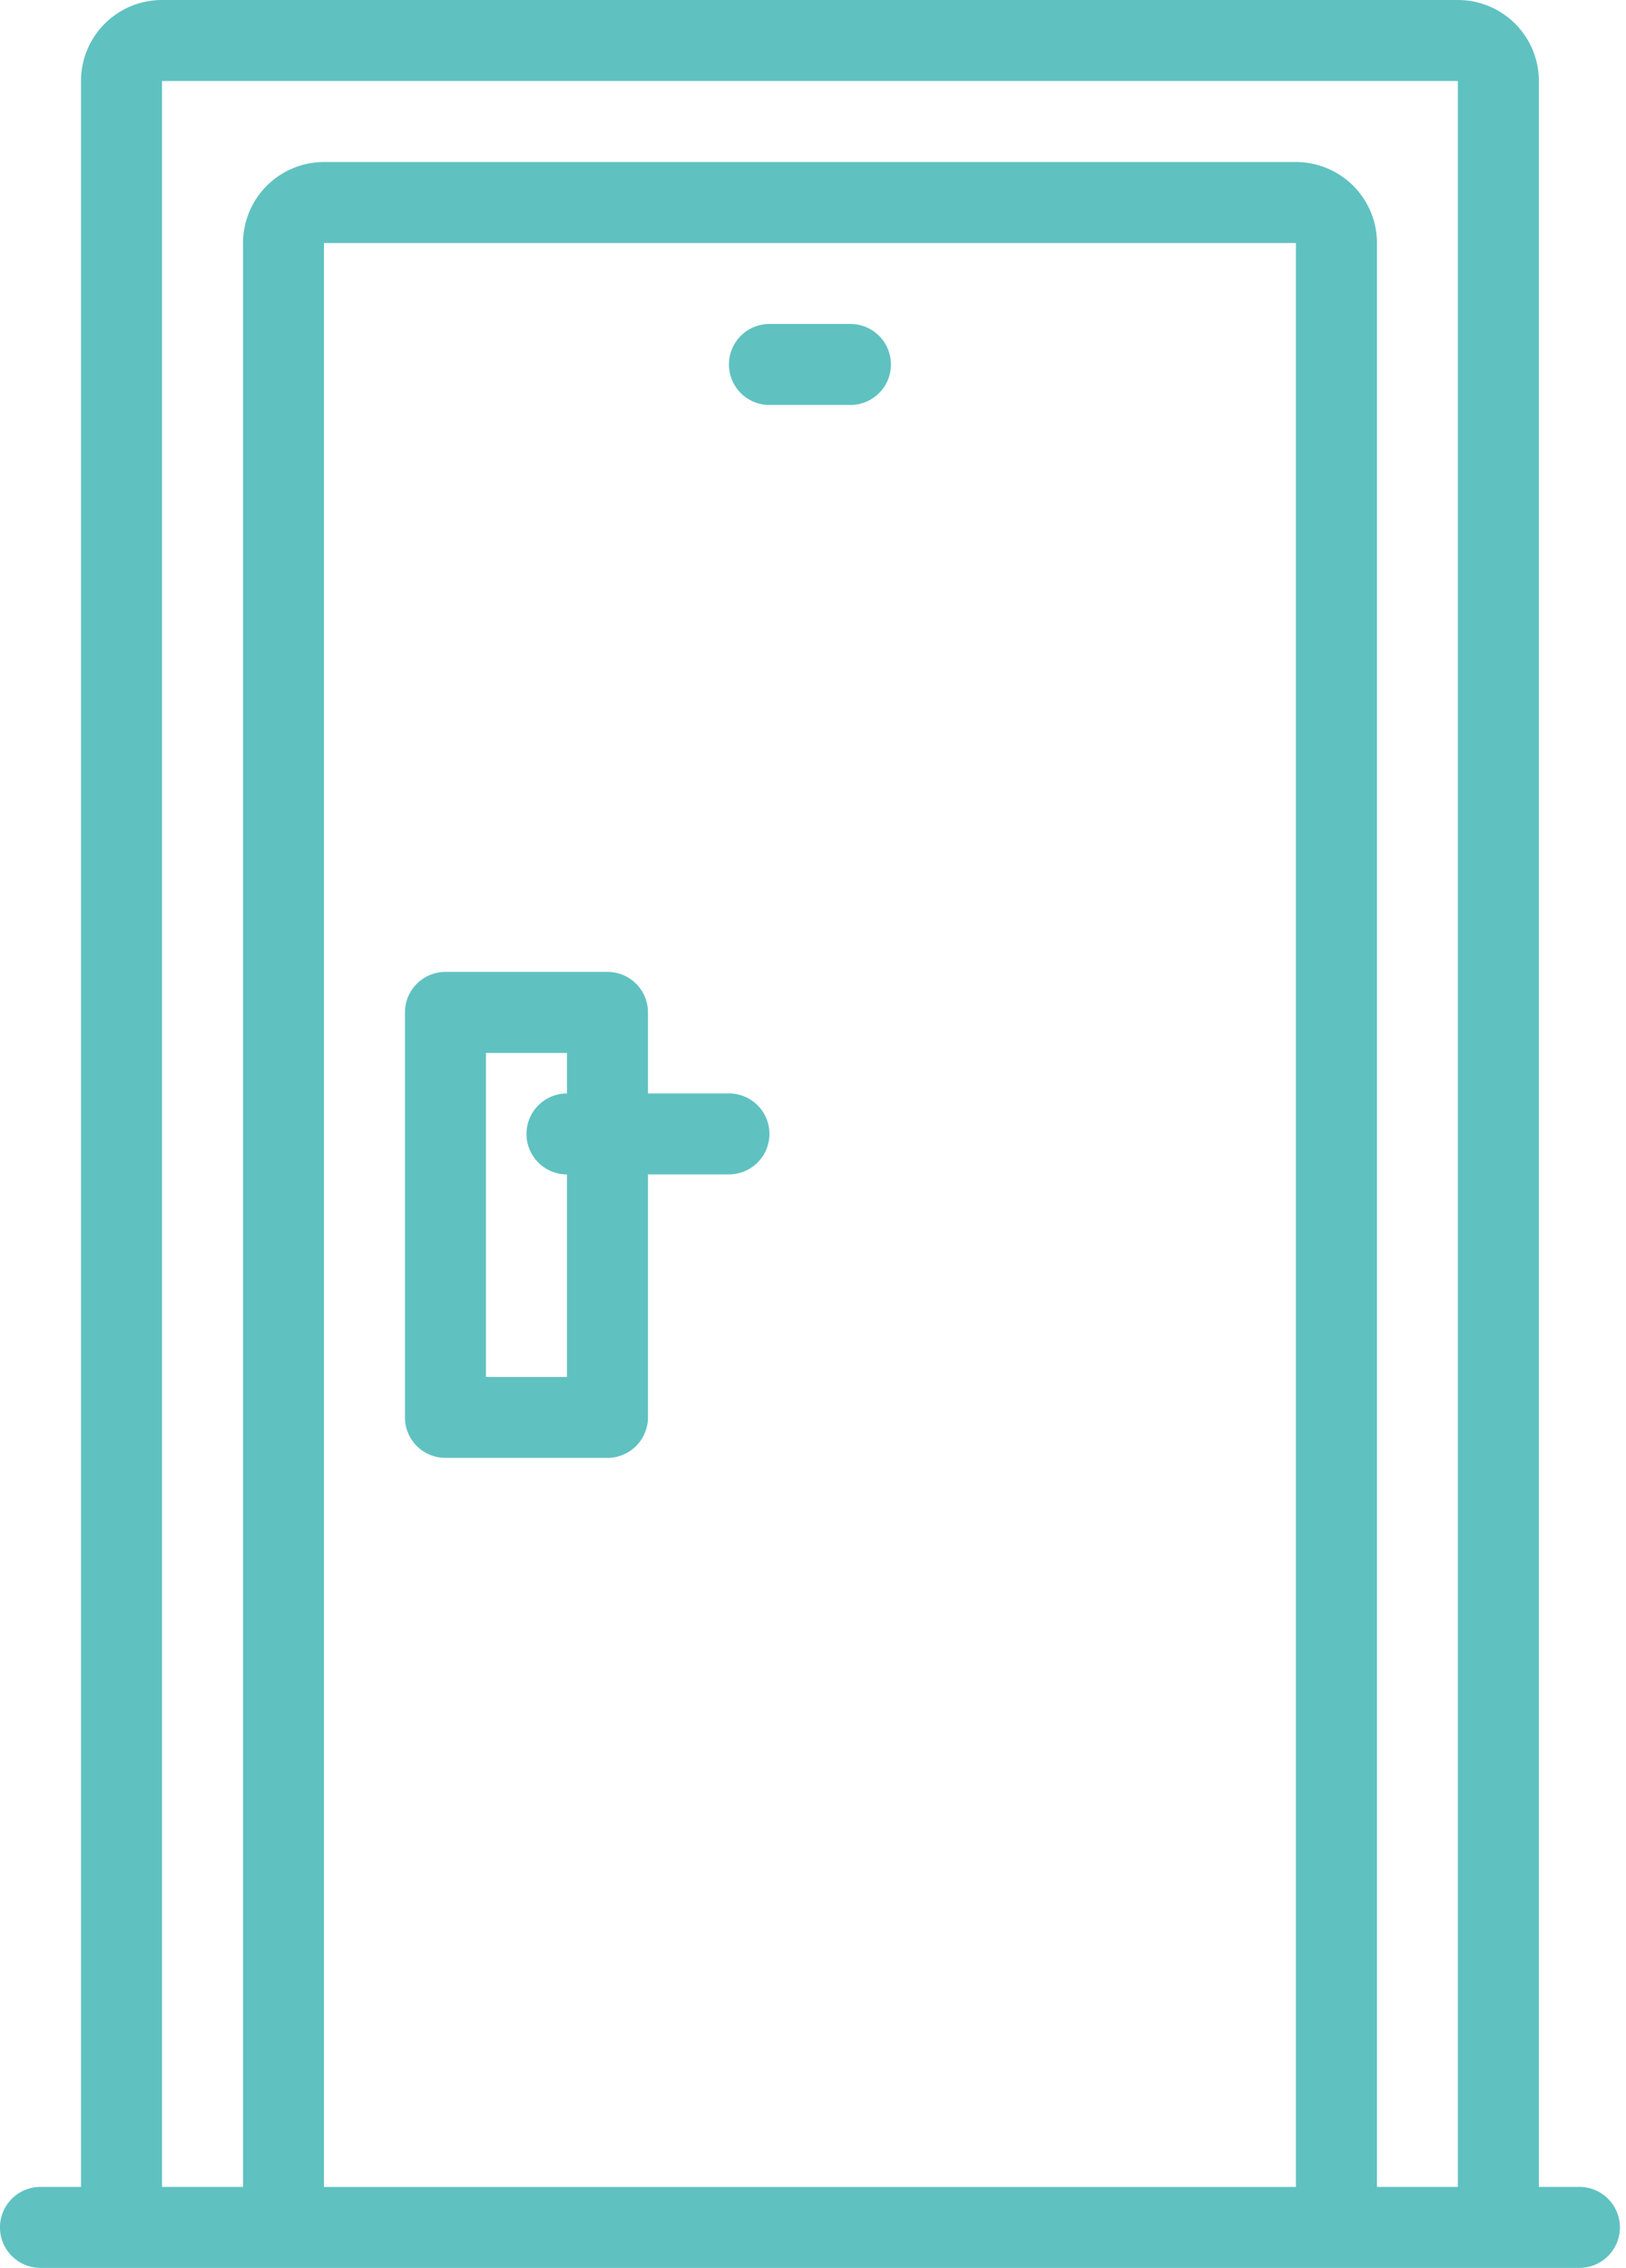 <svg width="38" height="53" viewBox="0 0 38 53" xmlns="http://www.w3.org/2000/svg">
    <g fill="#60C1C1" fill-rule="nonzero">
        <path d="M17.036 25.554h-1.893V23.66a.946.946 0 0 0-.947-.947h-3.785a.946.946 0 0 0-.947.947v9.464c0 .523.424.946.947.946h3.785a.946.946 0 0 0 .947-.946v-5.679h1.893a.946.946 0 1 0 0-1.892zm-3.786 6.625h-1.893v-7.572h1.893v.947a.946.946 0 1 0 0 1.892v4.733zM19.875 7.571h-1.893a.946.946 0 1 0 0 1.893h1.893a.946.946 0 1 0 0-1.893z"/>
        <path d="M.946 53h35.965a.946.946 0 1 0 0-1.893h-.947V1.893A1.893 1.893 0 0 0 34.071 0H3.786a1.893 1.893 0 0 0-1.893 1.893v49.214H.946a.946.946 0 1 0 0 1.893zm6.625-1.893V5.68h22.715v45.428H7.57zM3.786 1.893H34.07v49.214H32.18V5.68a1.893 1.893 0 0 0-1.893-1.893H7.57A1.893 1.893 0 0 0 5.68 5.679v45.428H3.786V1.893z"/>
    </g>
</svg>
